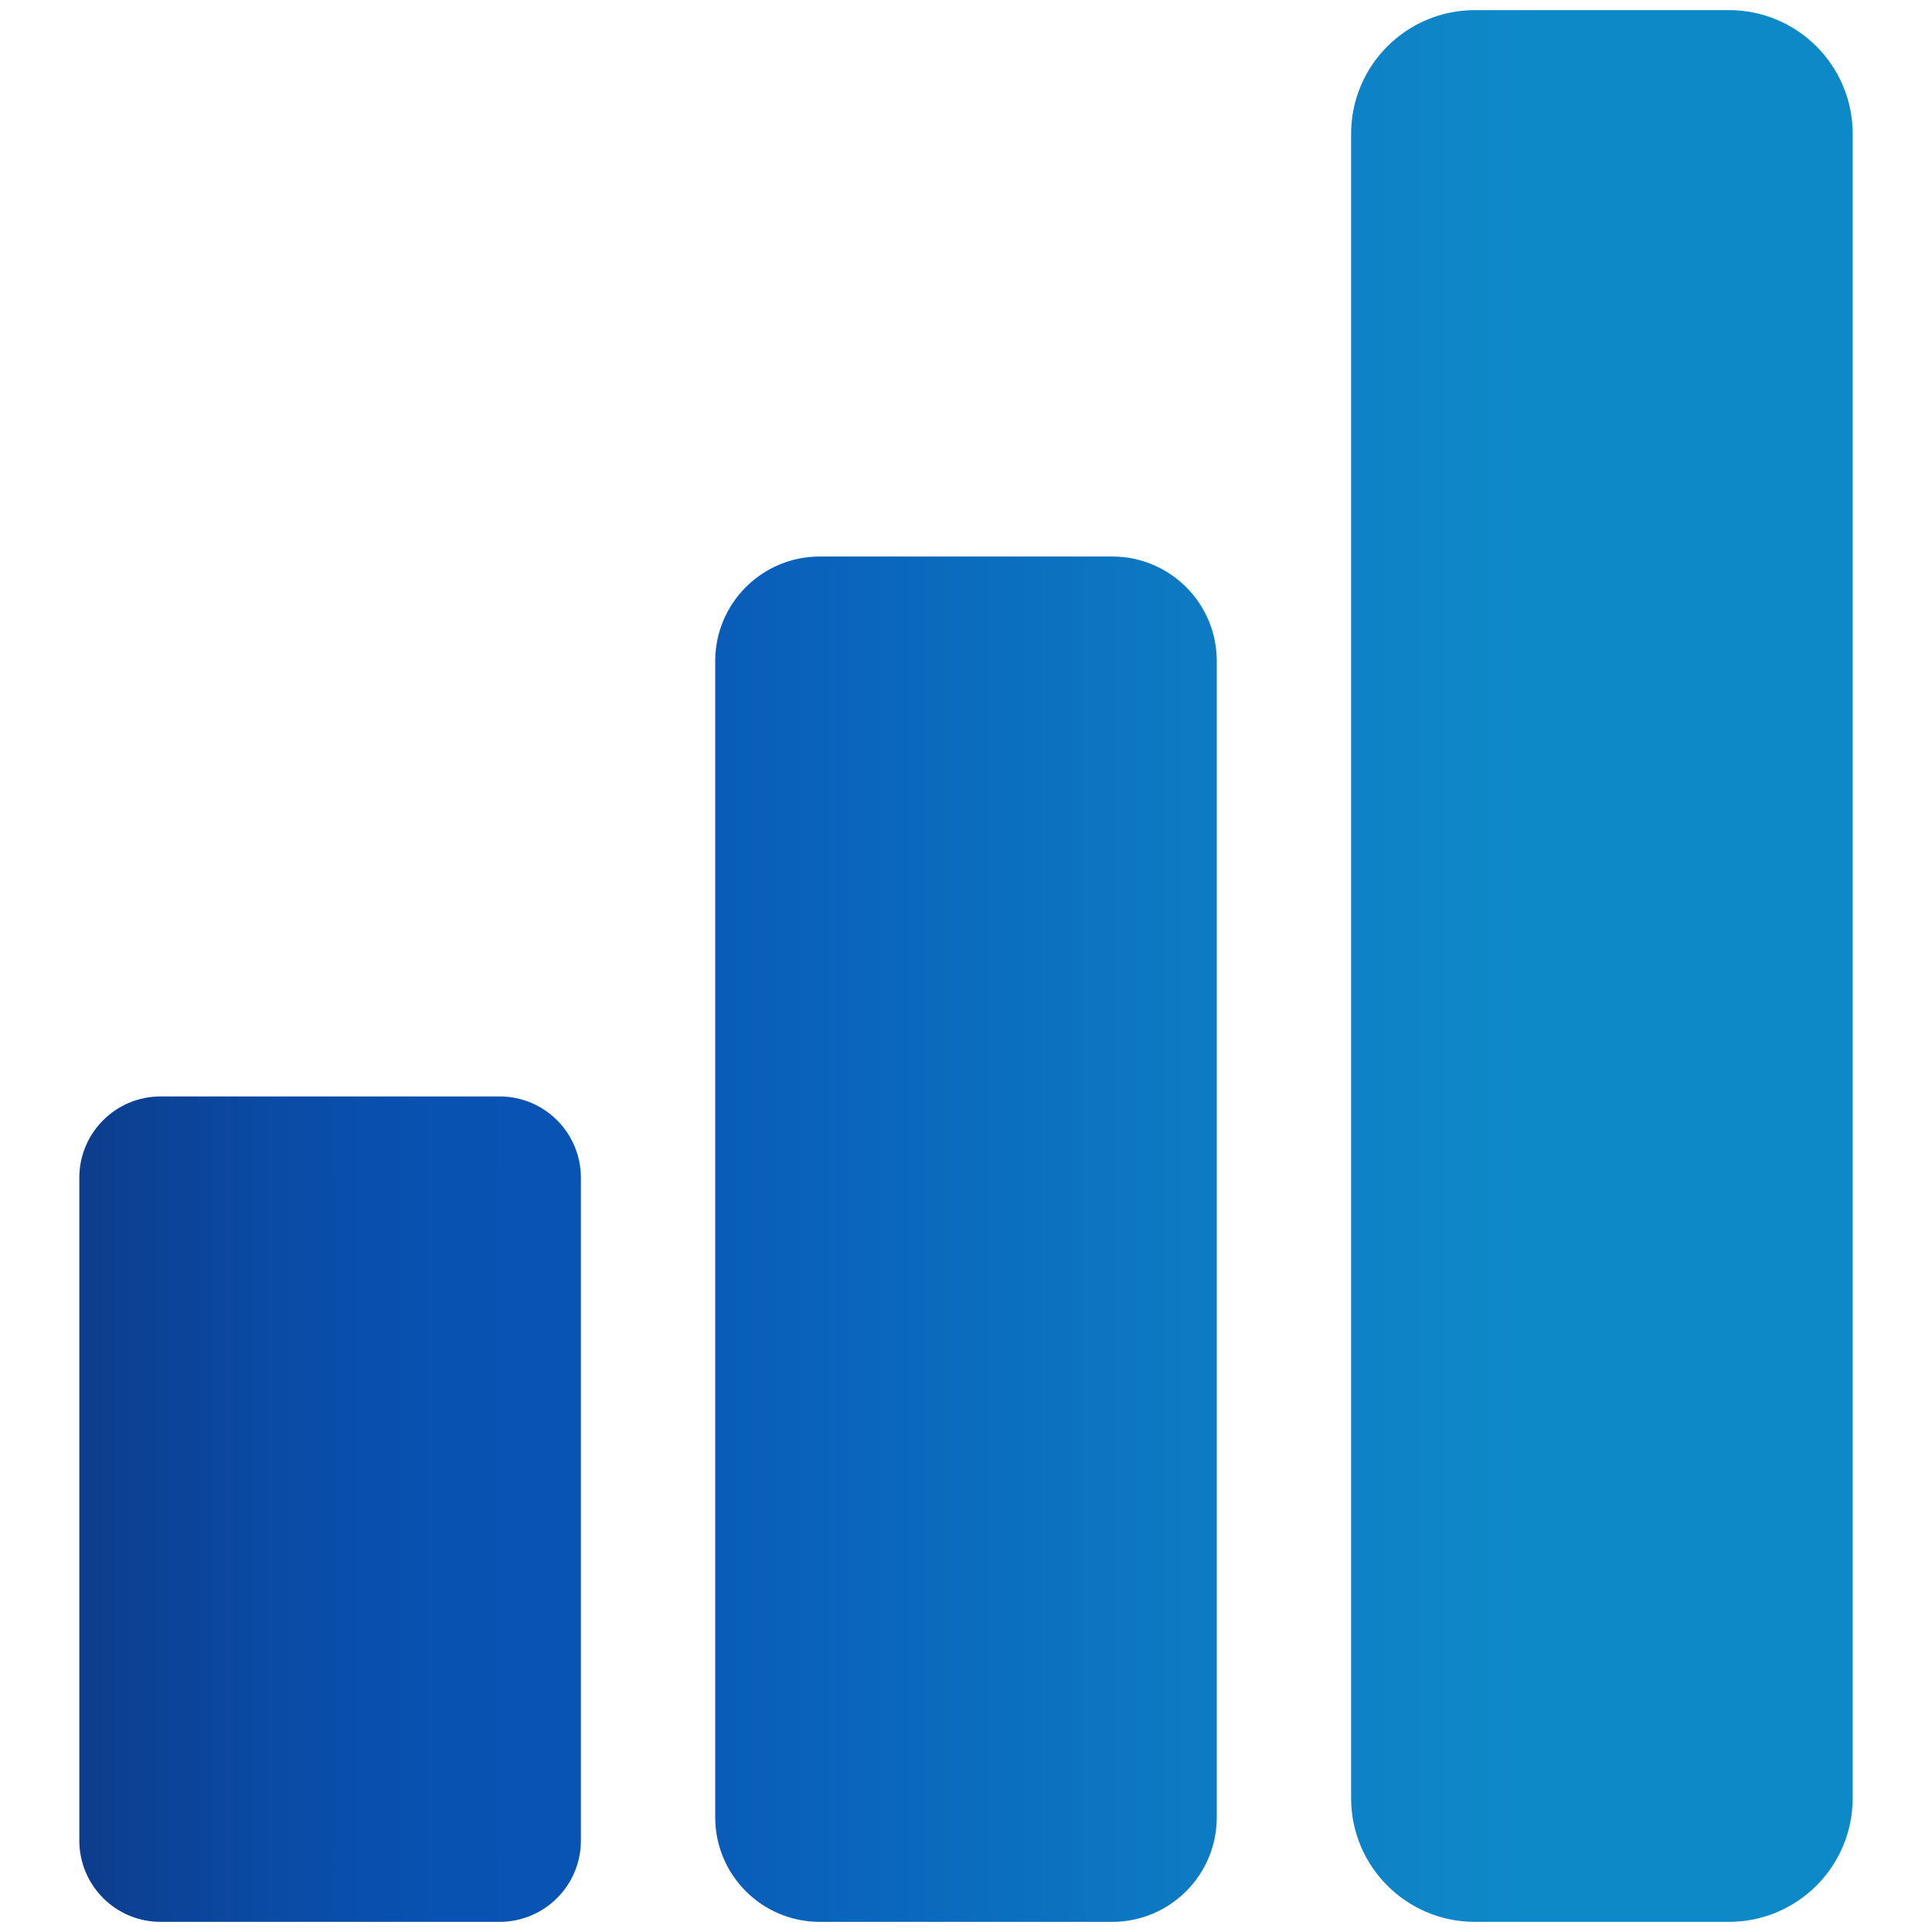 <?xml version="1.0" encoding="utf-8"?>
<!-- Generator: Adobe Illustrator 25.2.0, SVG Export Plug-In . SVG Version: 6.00 Build 0)  -->
<svg version="1.1" id="Layer_1" xmlns="http://www.w3.org/2000/svg" xmlns:xlink="http://www.w3.org/1999/xlink" x="0px" y="0px"
	 viewBox="0 0 500 500" style="enable-background:new 0 0 500 500;" xml:space="preserve">
<style type="text/css">
	.st0{fill:url(#SVGID_1_);}
</style>
<g>
	<linearGradient id="SVGID_1_" gradientUnits="userSpaceOnUse" x1="20.529" y1="250" x2="479.471" y2="250">
		<stop  offset="0" style="stop-color:#0D3D8C"/>
		<stop  offset="0.016" style="stop-color:#0C3F90"/>
		<stop  offset="0.11" style="stop-color:#0A4BA5"/>
		<stop  offset="0.202" style="stop-color:#0852B1"/>
		<stop  offset="0.293" style="stop-color:#0854B5"/>
		<stop  offset="0.356" style="stop-color:#095CB8"/>
		<stop  offset="0.653" style="stop-color:#0D7DC4"/>
		<stop  offset="0.816" style="stop-color:#0E89C8"/>
	</linearGradient>
	<path class="st0" d="M479.471,465.361V34.639c0-17.681-14.334-32.015-32.015-32.015h-65.774c-17.681,0-32.015,14.334-32.015,32.015
		v430.721c0,17.681,14.334,32.015,32.015,32.015h65.774C465.137,497.376,479.471,483.042,479.471,465.361z M314.902,470.32V171.081
		c0-14.943-12.113-27.056-27.056-27.056h-75.692c-14.943,0-27.056,12.113-27.056,27.056V470.32
		c0,14.943,12.113,27.056,27.056,27.056h75.692C302.789,497.376,314.902,485.262,314.902,470.32z M150.333,476.339V304.796
		c0-11.618-9.418-21.037-21.037-21.037H41.566c-11.618,0-21.037,9.418-21.037,21.037v171.543c0,11.618,9.418,21.037,21.037,21.037
		h87.731C140.915,497.376,150.333,487.957,150.333,476.339z"/>
</g>
</svg>
